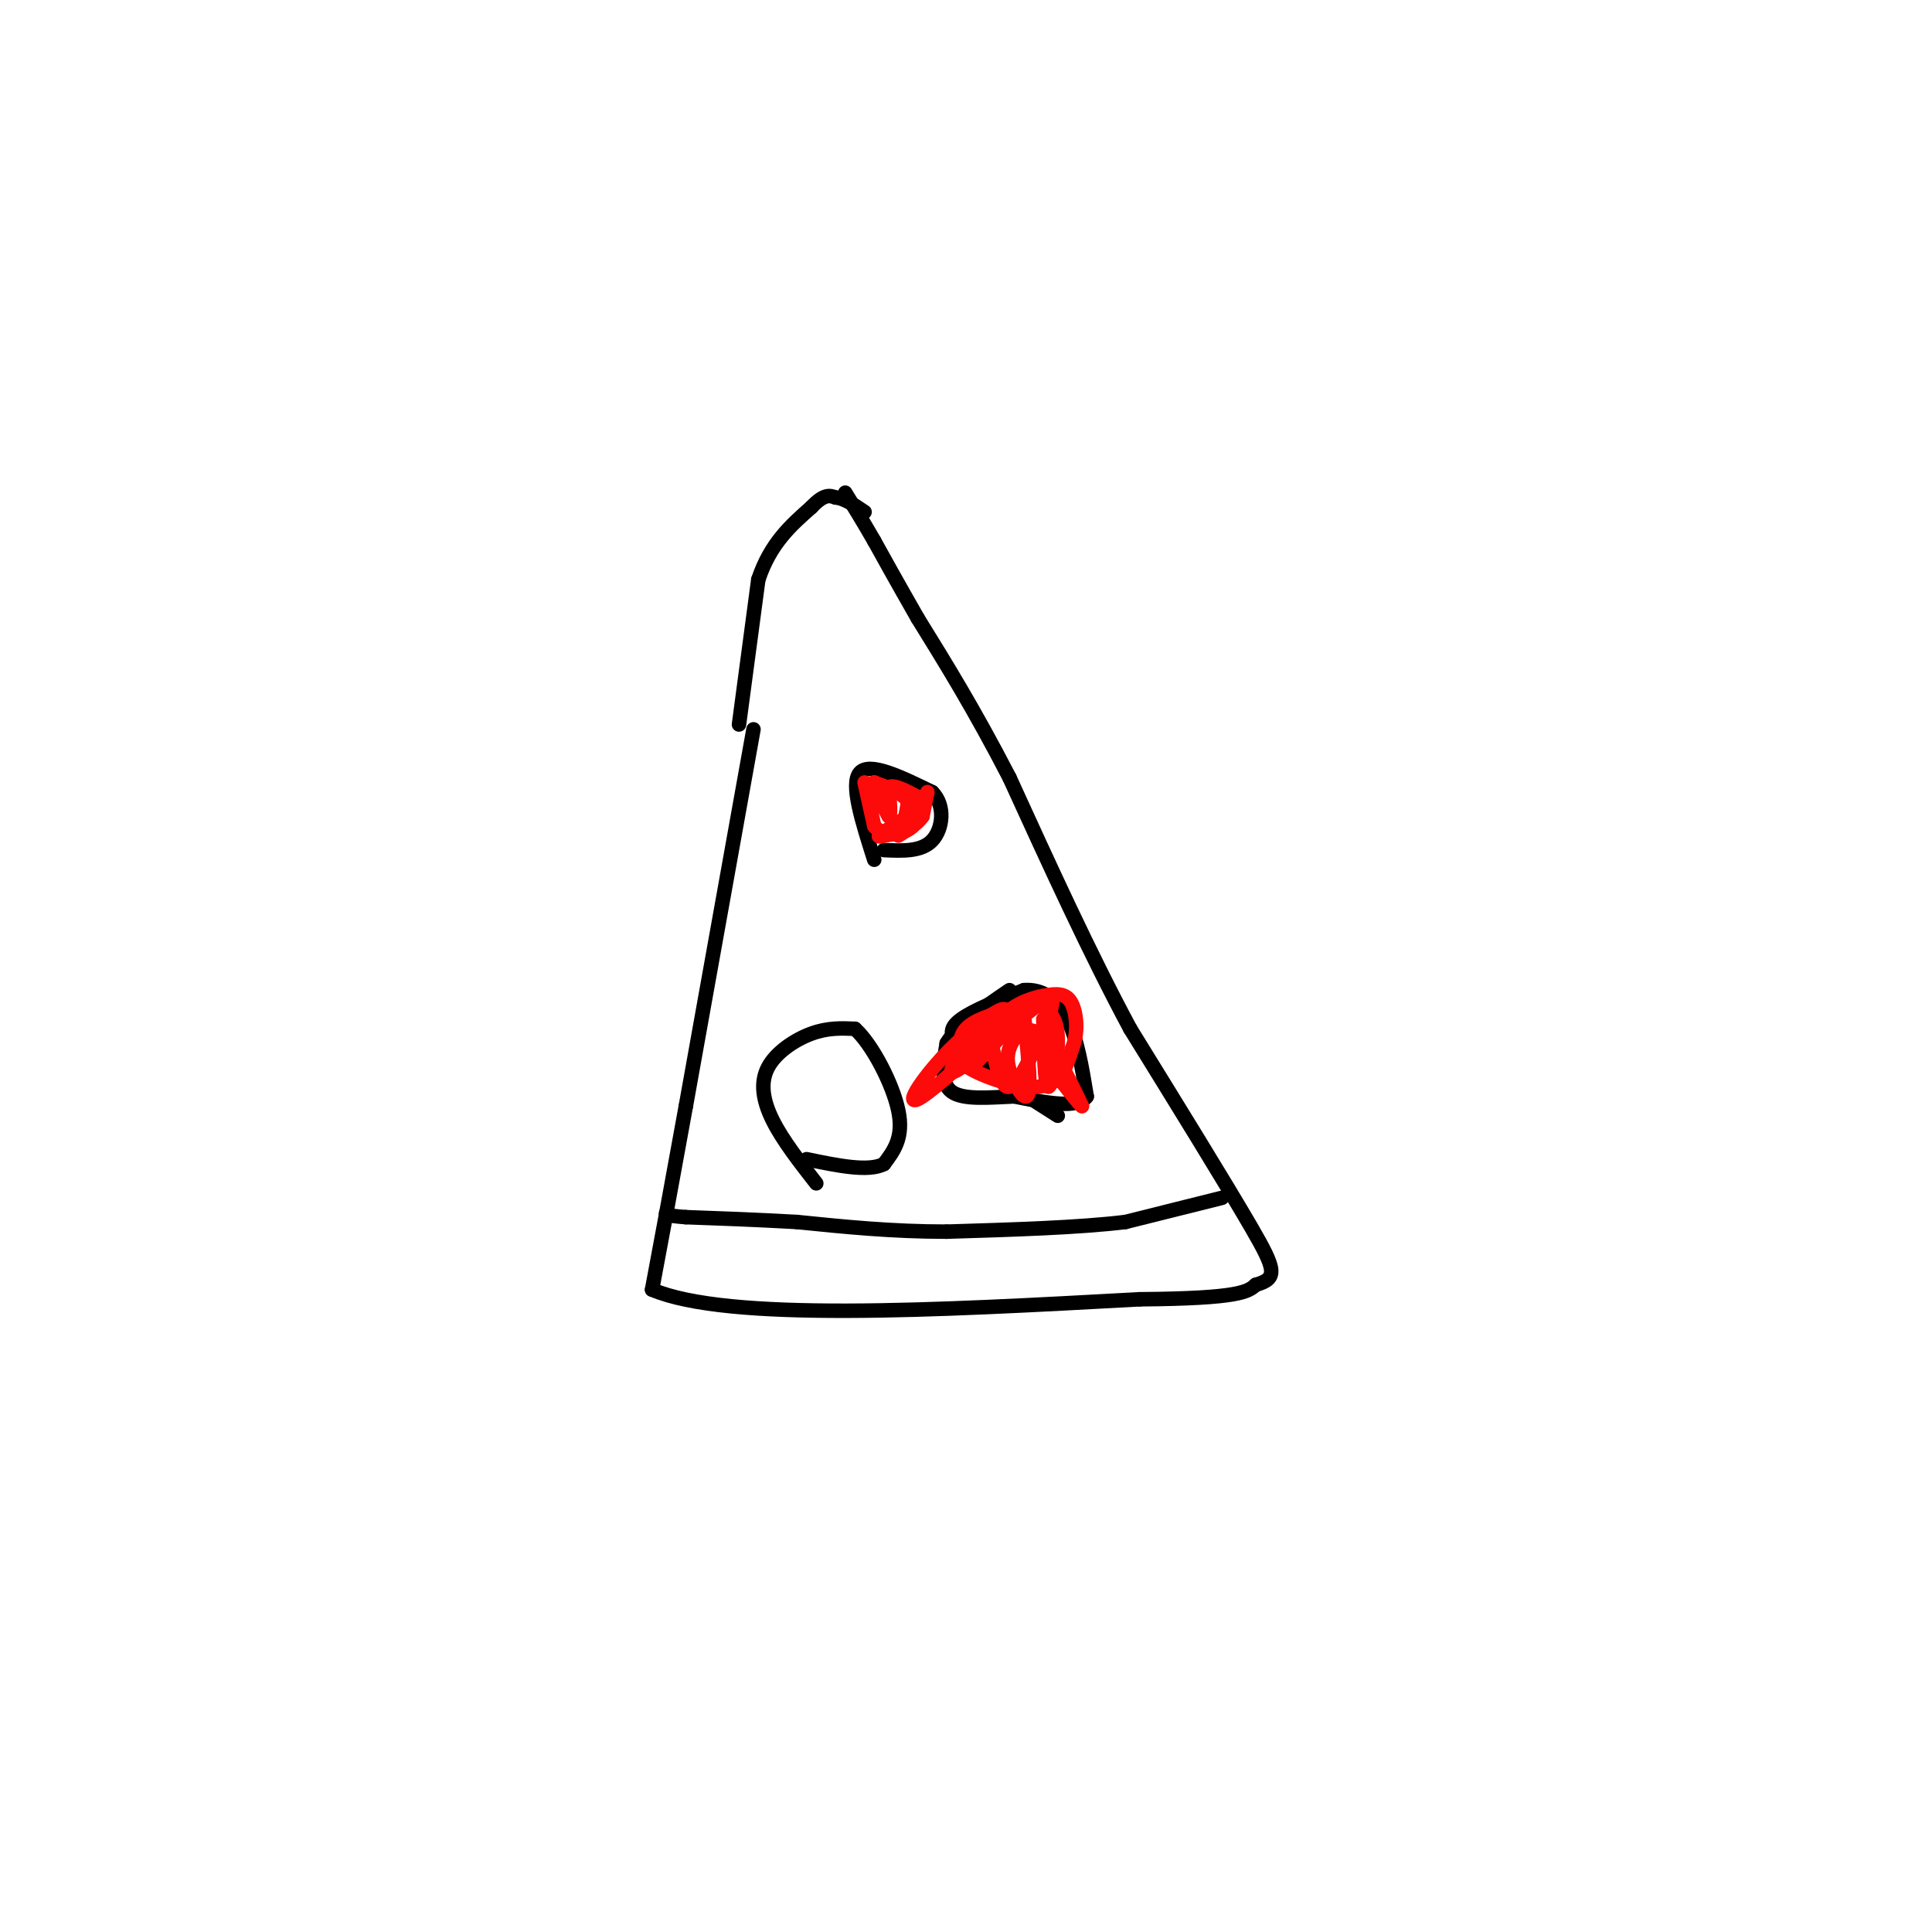 <svg viewBox='0 0 400 400' version='1.1' xmlns='http://www.w3.org/2000/svg' xmlns:xlink='http://www.w3.org/1999/xlink'><g fill='none' stroke='#000000' stroke-width='3' stroke-linecap='round' stroke-linejoin='round'><path d='M156,151c0.000,0.000 -14.000,78.000 -14,78'/><path d='M142,229c-3.500,19.333 -5.250,28.667 -7,38'/><path d='M135,267c15.667,6.667 58.333,4.333 101,2'/><path d='M236,269c20.833,-0.167 22.417,-1.583 24,-3'/><path d='M260,266c4.622,-1.311 4.178,-3.089 -1,-12c-5.178,-8.911 -15.089,-24.956 -25,-41'/><path d='M234,213c-8.333,-15.500 -16.667,-33.750 -25,-52'/><path d='M209,161c-7.333,-14.167 -13.167,-23.583 -19,-33'/><path d='M190,128c-4.667,-8.167 -6.833,-12.083 -9,-16'/><path d='M181,112c-2.500,-4.333 -4.250,-7.167 -6,-10'/><path d='M153,150c0.000,0.000 4.000,-30.000 4,-30'/><path d='M157,120c2.500,-7.500 6.750,-11.250 11,-15'/><path d='M168,105c2.667,-2.833 3.833,-2.417 5,-2'/><path d='M173,103c1.833,0.167 3.917,1.583 6,3'/><path d='M181,178c-2.500,-7.833 -5.000,-15.667 -3,-18c2.000,-2.333 8.500,0.833 15,4'/><path d='M193,164c2.778,2.756 2.222,7.644 0,10c-2.222,2.356 -6.111,2.178 -10,2'/><path d='M169,245c-3.476,-4.452 -6.952,-8.905 -9,-13c-2.048,-4.095 -2.667,-7.833 -1,-11c1.667,-3.167 5.619,-5.762 9,-7c3.381,-1.238 6.190,-1.119 9,-1'/><path d='M177,213c3.533,3.133 7.867,11.467 9,17c1.133,5.533 -0.933,8.267 -3,11'/><path d='M183,241c-3.167,1.667 -9.583,0.333 -16,-1'/><path d='M219,231c-7.622,-4.844 -15.244,-9.689 -19,-13c-3.756,-3.311 -3.644,-5.089 -1,-7c2.644,-1.911 7.822,-3.956 13,-6'/><path d='M212,205c3.844,-0.311 6.956,1.911 9,6c2.044,4.089 3.022,10.044 4,16'/><path d='M225,227c-1.833,2.667 -8.417,1.333 -15,0'/><path d='M210,227c-5.178,0.222 -10.622,0.778 -13,-1c-2.378,-1.778 -1.689,-5.889 -1,-10'/><path d='M196,216c2.000,-3.500 7.500,-7.250 13,-11'/><path d='M253,248c0.000,0.000 -20.000,5.000 -20,5'/><path d='M233,253c-9.500,1.167 -23.250,1.583 -37,2'/><path d='M196,255c-11.333,0.000 -21.167,-1.000 -31,-2'/><path d='M165,253c-9.000,-0.500 -16.000,-0.750 -23,-1'/><path d='M142,252c-4.500,-0.333 -4.250,-0.667 -4,-1'/></g>
<g fill='none' stroke='#FD0A0A' stroke-width='3' stroke-linecap='round' stroke-linejoin='round'><path d='M179,162c0.000,0.000 2.000,9.000 2,9'/><path d='M181,171c1.167,1.667 3.083,1.333 5,1'/><path d='M186,172c1.167,-0.833 1.583,-3.417 2,-6'/><path d='M188,166c-0.833,-1.667 -3.917,-2.833 -7,-4'/><path d='M181,162c-0.667,0.500 1.167,3.750 3,7'/><path d='M184,169c0.500,0.167 0.250,-2.917 0,-6'/><path d='M184,163c1.000,-0.667 3.500,0.667 6,2'/><path d='M190,165c0.833,1.333 -0.083,3.667 -1,6'/><path d='M189,171c-1.167,1.333 -3.583,1.667 -6,2'/><path d='M183,173c-1.167,0.333 -1.083,0.167 -1,0'/><path d='M182,173c0.833,-0.667 3.417,-2.333 6,-4'/><path d='M188,169c1.500,-1.000 2.250,-1.500 3,-2'/><path d='M191,167c0.733,-1.200 1.067,-3.200 1,-3c-0.067,0.200 -0.533,2.600 -1,5'/><path d='M191,169c-1.000,1.500 -3.000,2.750 -5,4'/><path d='M209,209c-3.667,1.083 -7.333,2.167 -9,4c-1.667,1.833 -1.333,4.417 -1,7'/><path d='M199,220c3.089,2.556 11.311,5.444 16,5c4.689,-0.444 5.844,-4.222 7,-8'/><path d='M222,217c1.265,-3.126 0.927,-6.941 0,-9c-0.927,-2.059 -2.442,-2.362 -5,-2c-2.558,0.362 -6.159,1.389 -9,4c-2.841,2.611 -4.920,6.805 -7,11'/><path d='M201,221c1.887,-1.491 10.104,-10.719 10,-11c-0.104,-0.281 -8.528,8.386 -12,11c-3.472,2.614 -1.992,-0.825 1,-4c2.992,-3.175 7.496,-6.088 12,-9'/><path d='M212,208c-2.982,3.274 -16.439,15.960 -21,19c-4.561,3.040 -0.228,-3.566 5,-9c5.228,-5.434 11.351,-9.695 12,-9c0.649,0.695 -4.175,6.348 -9,12'/><path d='M199,221c2.072,-1.164 11.751,-10.075 16,-13c4.249,-2.925 3.067,0.136 1,5c-2.067,4.864 -5.019,11.533 -7,12c-1.981,0.467 -2.990,-5.266 -4,-11'/><path d='M212,210c0.699,6.825 1.397,13.649 1,16c-0.397,2.351 -1.890,0.228 -3,-2c-1.110,-2.228 -1.837,-4.561 -1,-7c0.837,-2.439 3.239,-4.982 6,-3c2.761,1.982 5.880,8.491 9,15'/><path d='M224,229c-1.435,-1.228 -9.523,-11.799 -12,-17c-2.477,-5.201 0.656,-5.033 3,-4c2.344,1.033 3.900,2.932 4,7c0.100,4.068 -1.257,10.305 -2,10c-0.743,-0.305 -0.871,-7.153 -1,-14'/></g>
</svg>